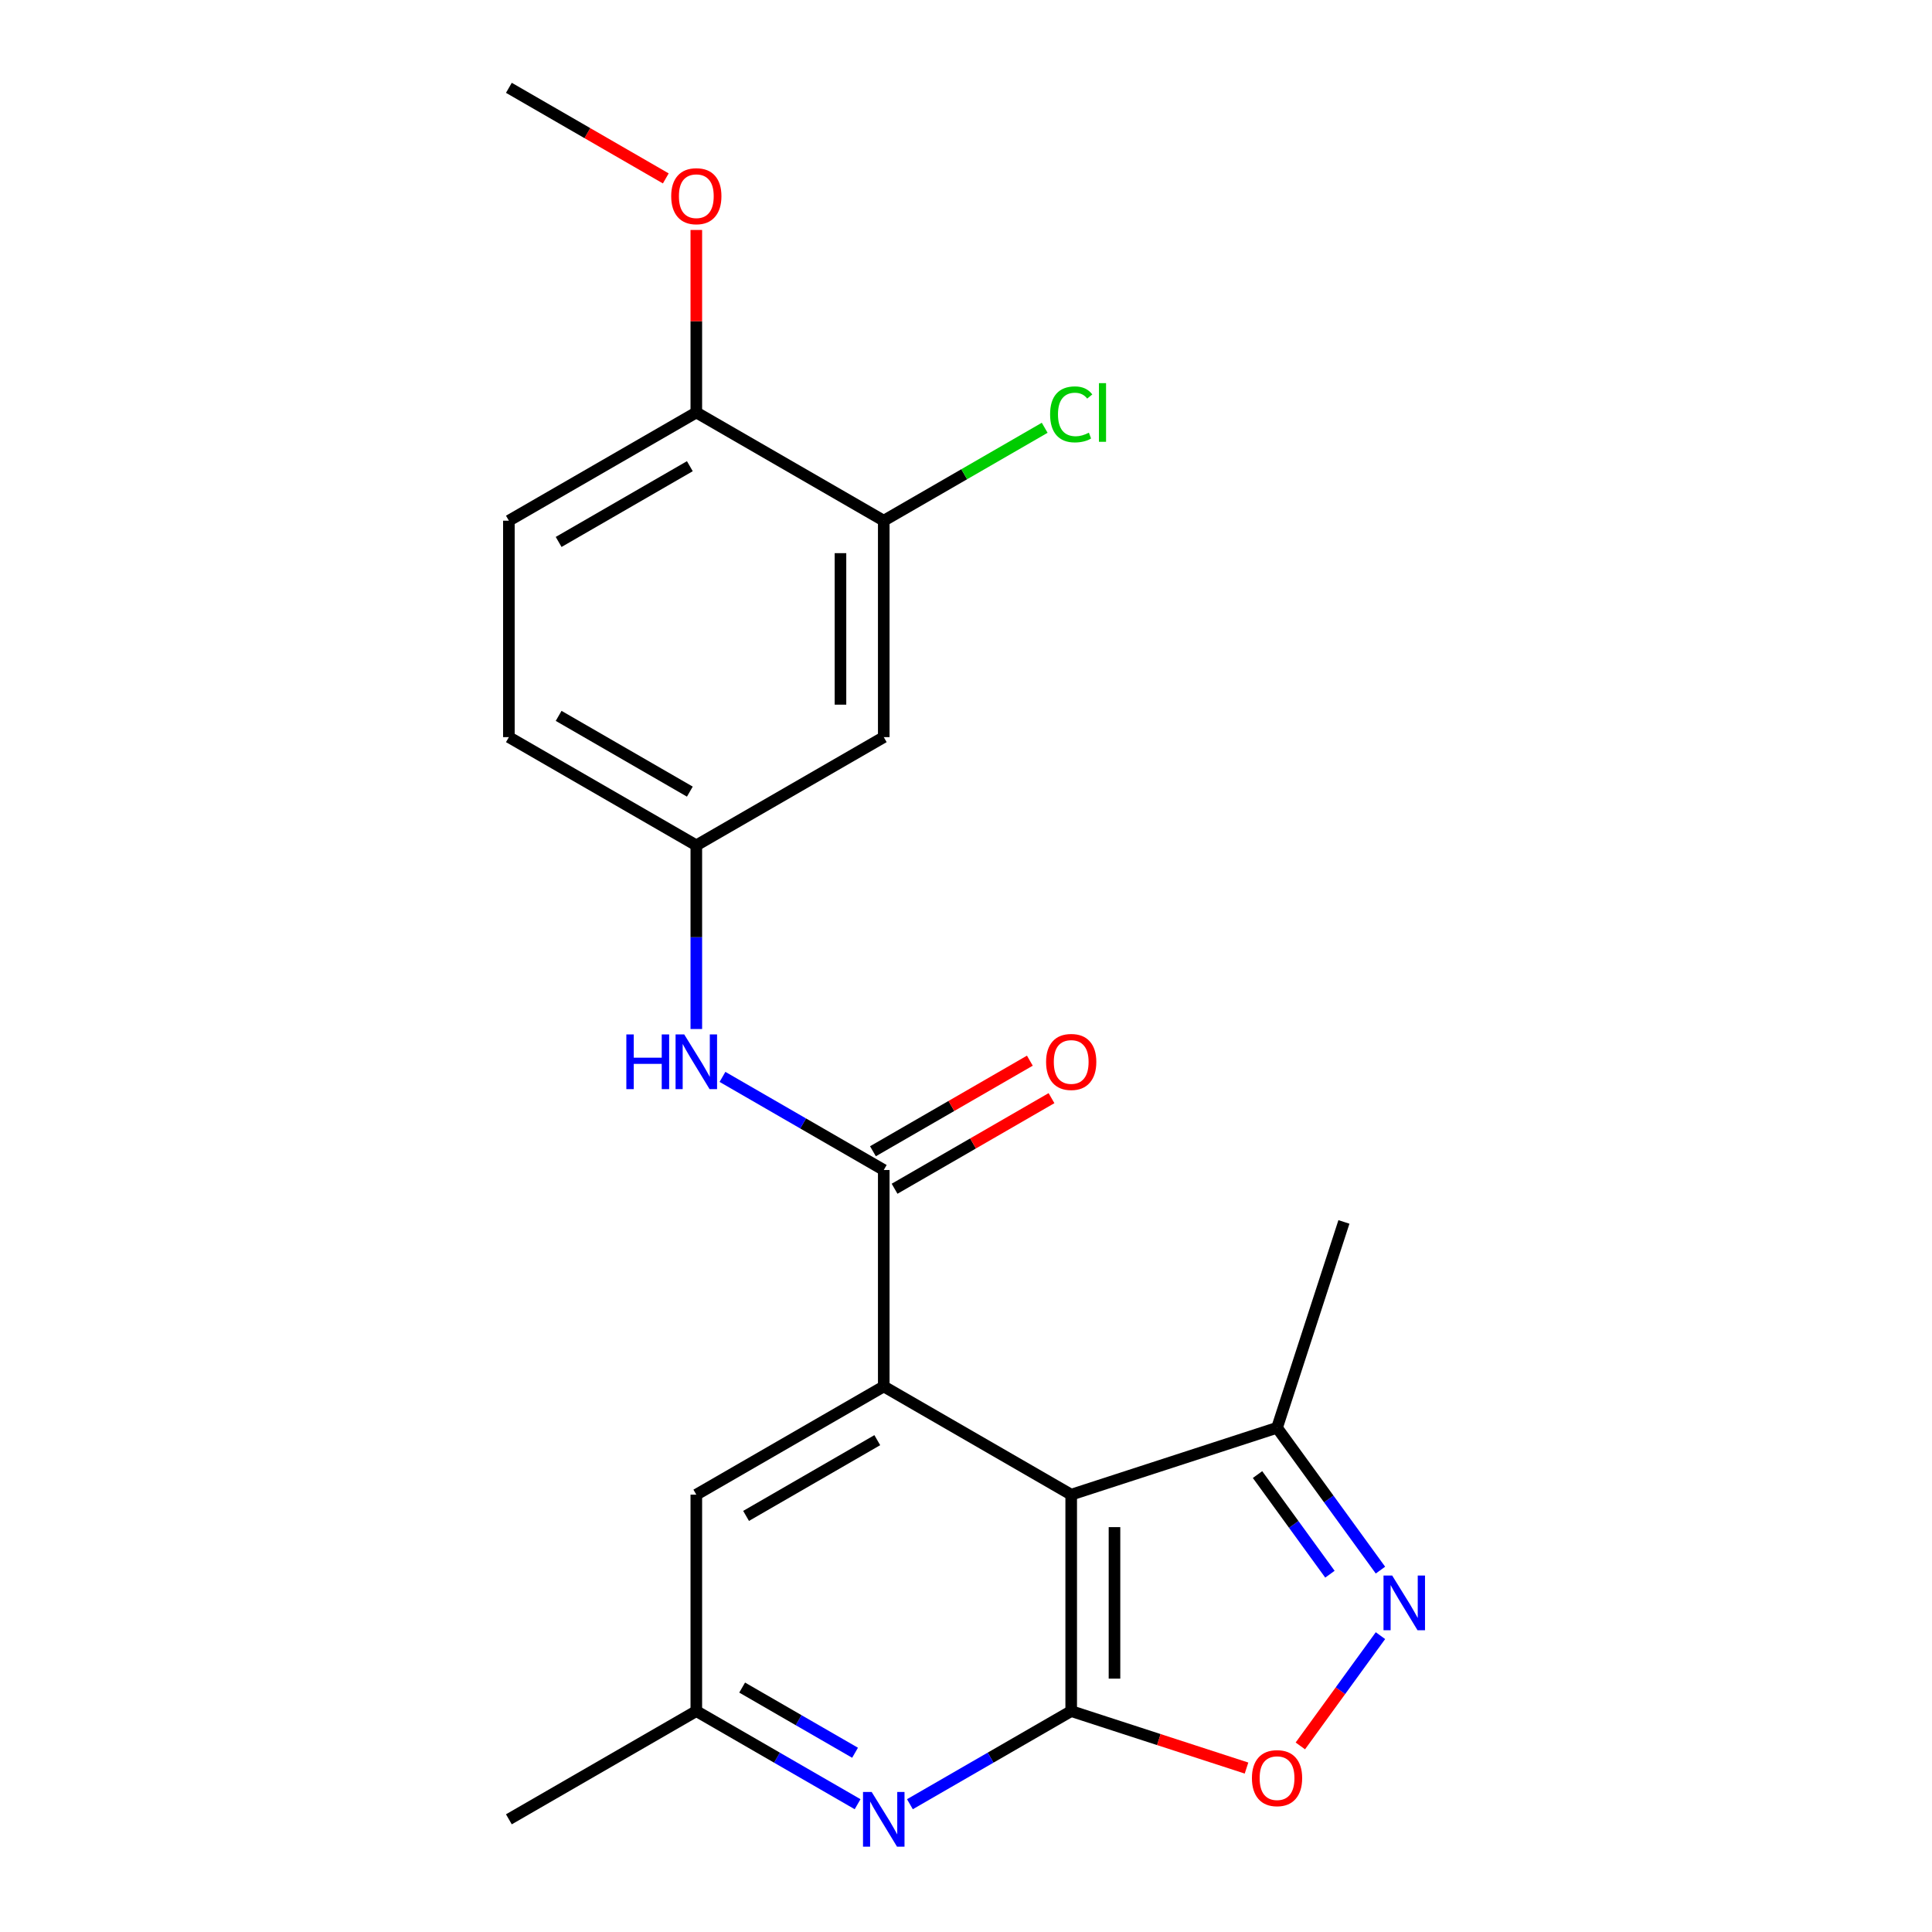 <?xml version='1.0' encoding='iso-8859-1'?>
<svg version='1.1' baseProfile='full'
              xmlns='http://www.w3.org/2000/svg'
                      xmlns:rdkit='http://www.rdkit.org/xml'
                      xmlns:xlink='http://www.w3.org/1999/xlink'
                  xml:space='preserve'
width='1000px' height='1000px' viewBox='0 0 1000 1000'>
<!-- END OF HEADER -->
<rect style='opacity:1.0;fill:#FFFFFF;stroke:none' width='1000' height='1000' x='0' y='0'> </rect>
<path class='bond-0' d='M 554.451,773.634 L 554.451,885.661' style='fill:none;fill-rule:evenodd;stroke:#000000;stroke-width:6px;stroke-linecap:butt;stroke-linejoin:miter;stroke-opacity:1' />
<path class='bond-0' d='M 576.856,790.438 L 576.856,868.857' style='fill:none;fill-rule:evenodd;stroke:#000000;stroke-width:6px;stroke-linecap:butt;stroke-linejoin:miter;stroke-opacity:1' />
<path class='bond-1' d='M 554.451,773.634 L 457.432,717.62' style='fill:none;fill-rule:evenodd;stroke:#000000;stroke-width:6px;stroke-linecap:butt;stroke-linejoin:miter;stroke-opacity:1' />
<path class='bond-6' d='M 554.451,773.634 L 660.995,739.015' style='fill:none;fill-rule:evenodd;stroke:#000000;stroke-width:6px;stroke-linecap:butt;stroke-linejoin:miter;stroke-opacity:1' />
<path class='bond-4' d='M 554.451,885.661 L 599.823,900.404' style='fill:none;fill-rule:evenodd;stroke:#000000;stroke-width:6px;stroke-linecap:butt;stroke-linejoin:miter;stroke-opacity:1' />
<path class='bond-4' d='M 599.823,900.404 L 645.195,915.146' style='fill:none;fill-rule:evenodd;stroke:#FF0000;stroke-width:6px;stroke-linecap:butt;stroke-linejoin:miter;stroke-opacity:1' />
<path class='bond-5' d='M 554.451,885.661 L 512.712,909.76' style='fill:none;fill-rule:evenodd;stroke:#000000;stroke-width:6px;stroke-linecap:butt;stroke-linejoin:miter;stroke-opacity:1' />
<path class='bond-5' d='M 512.712,909.76 L 470.973,933.858' style='fill:none;fill-rule:evenodd;stroke:#0000FF;stroke-width:6px;stroke-linecap:butt;stroke-linejoin:miter;stroke-opacity:1' />
<path class='bond-2' d='M 457.432,717.62 L 457.432,605.592' style='fill:none;fill-rule:evenodd;stroke:#000000;stroke-width:6px;stroke-linecap:butt;stroke-linejoin:miter;stroke-opacity:1' />
<path class='bond-10' d='M 457.432,717.62 L 360.413,773.634' style='fill:none;fill-rule:evenodd;stroke:#000000;stroke-width:6px;stroke-linecap:butt;stroke-linejoin:miter;stroke-opacity:1' />
<path class='bond-10' d='M 454.082,745.426 L 386.169,784.636' style='fill:none;fill-rule:evenodd;stroke:#000000;stroke-width:6px;stroke-linecap:butt;stroke-linejoin:miter;stroke-opacity:1' />
<path class='bond-7' d='M 457.432,605.592 L 415.693,581.494' style='fill:none;fill-rule:evenodd;stroke:#000000;stroke-width:6px;stroke-linecap:butt;stroke-linejoin:miter;stroke-opacity:1' />
<path class='bond-7' d='M 415.693,581.494 L 373.954,557.396' style='fill:none;fill-rule:evenodd;stroke:#0000FF;stroke-width:6px;stroke-linecap:butt;stroke-linejoin:miter;stroke-opacity:1' />
<path class='bond-13' d='M 463.034,615.294 L 503.643,591.849' style='fill:none;fill-rule:evenodd;stroke:#000000;stroke-width:6px;stroke-linecap:butt;stroke-linejoin:miter;stroke-opacity:1' />
<path class='bond-13' d='M 503.643,591.849 L 544.252,568.403' style='fill:none;fill-rule:evenodd;stroke:#FF0000;stroke-width:6px;stroke-linecap:butt;stroke-linejoin:miter;stroke-opacity:1' />
<path class='bond-13' d='M 451.831,595.891 L 492.44,572.445' style='fill:none;fill-rule:evenodd;stroke:#000000;stroke-width:6px;stroke-linecap:butt;stroke-linejoin:miter;stroke-opacity:1' />
<path class='bond-13' d='M 492.44,572.445 L 533.049,548.999' style='fill:none;fill-rule:evenodd;stroke:#FF0000;stroke-width:6px;stroke-linecap:butt;stroke-linejoin:miter;stroke-opacity:1' />
<path class='bond-3' d='M 714.521,812.687 L 687.758,775.851' style='fill:none;fill-rule:evenodd;stroke:#0000FF;stroke-width:6px;stroke-linecap:butt;stroke-linejoin:miter;stroke-opacity:1' />
<path class='bond-3' d='M 687.758,775.851 L 660.995,739.015' style='fill:none;fill-rule:evenodd;stroke:#000000;stroke-width:6px;stroke-linecap:butt;stroke-linejoin:miter;stroke-opacity:1' />
<path class='bond-3' d='M 688.366,814.806 L 669.632,789.021' style='fill:none;fill-rule:evenodd;stroke:#0000FF;stroke-width:6px;stroke-linecap:butt;stroke-linejoin:miter;stroke-opacity:1' />
<path class='bond-3' d='M 669.632,789.021 L 650.898,763.236' style='fill:none;fill-rule:evenodd;stroke:#000000;stroke-width:6px;stroke-linecap:butt;stroke-linejoin:miter;stroke-opacity:1' />
<path class='bond-22' d='M 714.521,846.608 L 693.787,875.146' style='fill:none;fill-rule:evenodd;stroke:#0000FF;stroke-width:6px;stroke-linecap:butt;stroke-linejoin:miter;stroke-opacity:1' />
<path class='bond-22' d='M 693.787,875.146 L 673.054,903.683' style='fill:none;fill-rule:evenodd;stroke:#FF0000;stroke-width:6px;stroke-linecap:butt;stroke-linejoin:miter;stroke-opacity:1' />
<path class='bond-12' d='M 443.891,933.858 L 402.152,909.76' style='fill:none;fill-rule:evenodd;stroke:#0000FF;stroke-width:6px;stroke-linecap:butt;stroke-linejoin:miter;stroke-opacity:1' />
<path class='bond-12' d='M 402.152,909.76 L 360.413,885.661' style='fill:none;fill-rule:evenodd;stroke:#000000;stroke-width:6px;stroke-linecap:butt;stroke-linejoin:miter;stroke-opacity:1' />
<path class='bond-12' d='M 442.573,907.224 L 413.355,890.356' style='fill:none;fill-rule:evenodd;stroke:#0000FF;stroke-width:6px;stroke-linecap:butt;stroke-linejoin:miter;stroke-opacity:1' />
<path class='bond-12' d='M 413.355,890.356 L 384.138,873.487' style='fill:none;fill-rule:evenodd;stroke:#000000;stroke-width:6px;stroke-linecap:butt;stroke-linejoin:miter;stroke-opacity:1' />
<path class='bond-19' d='M 660.995,739.015 L 695.614,632.471' style='fill:none;fill-rule:evenodd;stroke:#000000;stroke-width:6px;stroke-linecap:butt;stroke-linejoin:miter;stroke-opacity:1' />
<path class='bond-11' d='M 360.413,532.618 L 360.413,485.085' style='fill:none;fill-rule:evenodd;stroke:#0000FF;stroke-width:6px;stroke-linecap:butt;stroke-linejoin:miter;stroke-opacity:1' />
<path class='bond-11' d='M 360.413,485.085 L 360.413,437.551' style='fill:none;fill-rule:evenodd;stroke:#000000;stroke-width:6px;stroke-linecap:butt;stroke-linejoin:miter;stroke-opacity:1' />
<path class='bond-8' d='M 457.432,269.51 L 457.432,381.537' style='fill:none;fill-rule:evenodd;stroke:#000000;stroke-width:6px;stroke-linecap:butt;stroke-linejoin:miter;stroke-opacity:1' />
<path class='bond-8' d='M 435.027,286.314 L 435.027,364.733' style='fill:none;fill-rule:evenodd;stroke:#000000;stroke-width:6px;stroke-linecap:butt;stroke-linejoin:miter;stroke-opacity:1' />
<path class='bond-16' d='M 457.432,269.51 L 499.081,245.464' style='fill:none;fill-rule:evenodd;stroke:#000000;stroke-width:6px;stroke-linecap:butt;stroke-linejoin:miter;stroke-opacity:1' />
<path class='bond-16' d='M 499.081,245.464 L 540.73,221.418' style='fill:none;fill-rule:evenodd;stroke:#00CC00;stroke-width:6px;stroke-linecap:butt;stroke-linejoin:miter;stroke-opacity:1' />
<path class='bond-24' d='M 457.432,269.51 L 360.413,213.496' style='fill:none;fill-rule:evenodd;stroke:#000000;stroke-width:6px;stroke-linecap:butt;stroke-linejoin:miter;stroke-opacity:1' />
<path class='bond-9' d='M 457.432,381.537 L 360.413,437.551' style='fill:none;fill-rule:evenodd;stroke:#000000;stroke-width:6px;stroke-linecap:butt;stroke-linejoin:miter;stroke-opacity:1' />
<path class='bond-23' d='M 360.413,773.634 L 360.413,885.661' style='fill:none;fill-rule:evenodd;stroke:#000000;stroke-width:6px;stroke-linecap:butt;stroke-linejoin:miter;stroke-opacity:1' />
<path class='bond-17' d='M 360.413,437.551 L 263.395,381.537' style='fill:none;fill-rule:evenodd;stroke:#000000;stroke-width:6px;stroke-linecap:butt;stroke-linejoin:miter;stroke-opacity:1' />
<path class='bond-17' d='M 357.063,409.745 L 289.15,370.536' style='fill:none;fill-rule:evenodd;stroke:#000000;stroke-width:6px;stroke-linecap:butt;stroke-linejoin:miter;stroke-opacity:1' />
<path class='bond-20' d='M 360.413,885.661 L 263.395,941.675' style='fill:none;fill-rule:evenodd;stroke:#000000;stroke-width:6px;stroke-linecap:butt;stroke-linejoin:miter;stroke-opacity:1' />
<path class='bond-14' d='M 360.413,213.496 L 263.395,269.51' style='fill:none;fill-rule:evenodd;stroke:#000000;stroke-width:6px;stroke-linecap:butt;stroke-linejoin:miter;stroke-opacity:1' />
<path class='bond-14' d='M 357.063,241.302 L 289.15,280.511' style='fill:none;fill-rule:evenodd;stroke:#000000;stroke-width:6px;stroke-linecap:butt;stroke-linejoin:miter;stroke-opacity:1' />
<path class='bond-18' d='M 360.413,213.496 L 360.413,166.262' style='fill:none;fill-rule:evenodd;stroke:#000000;stroke-width:6px;stroke-linecap:butt;stroke-linejoin:miter;stroke-opacity:1' />
<path class='bond-18' d='M 360.413,166.262 L 360.413,119.029' style='fill:none;fill-rule:evenodd;stroke:#FF0000;stroke-width:6px;stroke-linecap:butt;stroke-linejoin:miter;stroke-opacity:1' />
<path class='bond-15' d='M 263.395,269.51 L 263.395,381.537' style='fill:none;fill-rule:evenodd;stroke:#000000;stroke-width:6px;stroke-linecap:butt;stroke-linejoin:miter;stroke-opacity:1' />
<path class='bond-21' d='M 344.613,92.346 L 304.004,68.9' style='fill:none;fill-rule:evenodd;stroke:#FF0000;stroke-width:6px;stroke-linecap:butt;stroke-linejoin:miter;stroke-opacity:1' />
<path class='bond-21' d='M 304.004,68.9 L 263.395,45.455' style='fill:none;fill-rule:evenodd;stroke:#000000;stroke-width:6px;stroke-linecap:butt;stroke-linejoin:miter;stroke-opacity:1' />
<path  class='atom-4' d='M 720.584 815.488
L 729.864 830.488
Q 730.784 831.968, 732.264 834.648
Q 733.744 837.328, 733.824 837.488
L 733.824 815.488
L 737.584 815.488
L 737.584 843.808
L 733.704 843.808
L 723.744 827.408
Q 722.584 825.488, 721.344 823.288
Q 720.144 821.088, 719.784 820.408
L 719.784 843.808
L 716.104 843.808
L 716.104 815.488
L 720.584 815.488
' fill='#0000FF'/>
<path  class='atom-5' d='M 647.995 920.36
Q 647.995 913.56, 651.355 909.76
Q 654.715 905.96, 660.995 905.96
Q 667.275 905.96, 670.635 909.76
Q 673.995 913.56, 673.995 920.36
Q 673.995 927.24, 670.595 931.16
Q 667.195 935.04, 660.995 935.04
Q 654.755 935.04, 651.355 931.16
Q 647.995 927.28, 647.995 920.36
M 660.995 931.84
Q 665.315 931.84, 667.635 928.96
Q 669.995 926.04, 669.995 920.36
Q 669.995 914.8, 667.635 912
Q 665.315 909.16, 660.995 909.16
Q 656.675 909.16, 654.315 911.96
Q 651.995 914.76, 651.995 920.36
Q 651.995 926.08, 654.315 928.96
Q 656.675 931.84, 660.995 931.84
' fill='#FF0000'/>
<path  class='atom-6' d='M 451.172 927.515
L 460.452 942.515
Q 461.372 943.995, 462.852 946.675
Q 464.332 949.355, 464.412 949.515
L 464.412 927.515
L 468.172 927.515
L 468.172 955.835
L 464.292 955.835
L 454.332 939.435
Q 453.172 937.515, 451.932 935.315
Q 450.732 933.115, 450.372 932.435
L 450.372 955.835
L 446.692 955.835
L 446.692 927.515
L 451.172 927.515
' fill='#0000FF'/>
<path  class='atom-8' d='M 324.193 535.419
L 328.033 535.419
L 328.033 547.459
L 342.513 547.459
L 342.513 535.419
L 346.353 535.419
L 346.353 563.739
L 342.513 563.739
L 342.513 550.659
L 328.033 550.659
L 328.033 563.739
L 324.193 563.739
L 324.193 535.419
' fill='#0000FF'/>
<path  class='atom-8' d='M 354.153 535.419
L 363.433 550.419
Q 364.353 551.899, 365.833 554.579
Q 367.313 557.259, 367.393 557.419
L 367.393 535.419
L 371.153 535.419
L 371.153 563.739
L 367.273 563.739
L 357.313 547.339
Q 356.153 545.419, 354.913 543.219
Q 353.713 541.019, 353.353 540.339
L 353.353 563.739
L 349.673 563.739
L 349.673 535.419
L 354.153 535.419
' fill='#0000FF'/>
<path  class='atom-14' d='M 541.451 549.659
Q 541.451 542.859, 544.811 539.059
Q 548.171 535.259, 554.451 535.259
Q 560.731 535.259, 564.091 539.059
Q 567.451 542.859, 567.451 549.659
Q 567.451 556.539, 564.051 560.459
Q 560.651 564.339, 554.451 564.339
Q 548.211 564.339, 544.811 560.459
Q 541.451 556.579, 541.451 549.659
M 554.451 561.139
Q 558.771 561.139, 561.091 558.259
Q 563.451 555.339, 563.451 549.659
Q 563.451 544.099, 561.091 541.299
Q 558.771 538.459, 554.451 538.459
Q 550.131 538.459, 547.771 541.259
Q 545.451 544.059, 545.451 549.659
Q 545.451 555.379, 547.771 558.259
Q 550.131 561.139, 554.451 561.139
' fill='#FF0000'/>
<path  class='atom-17' d='M 543.531 214.476
Q 543.531 207.436, 546.811 203.756
Q 550.131 200.036, 556.411 200.036
Q 562.251 200.036, 565.371 204.156
L 562.731 206.316
Q 560.451 203.316, 556.411 203.316
Q 552.131 203.316, 549.851 206.196
Q 547.611 209.036, 547.611 214.476
Q 547.611 220.076, 549.931 222.956
Q 552.291 225.836, 556.851 225.836
Q 559.971 225.836, 563.611 223.956
L 564.731 226.956
Q 563.251 227.916, 561.011 228.476
Q 558.771 229.036, 556.291 229.036
Q 550.131 229.036, 546.811 225.276
Q 543.531 221.516, 543.531 214.476
' fill='#00CC00'/>
<path  class='atom-17' d='M 568.811 198.316
L 572.491 198.316
L 572.491 228.676
L 568.811 228.676
L 568.811 198.316
' fill='#00CC00'/>
<path  class='atom-19' d='M 347.413 101.548
Q 347.413 94.748, 350.773 90.948
Q 354.133 87.148, 360.413 87.148
Q 366.693 87.148, 370.053 90.948
Q 373.413 94.748, 373.413 101.548
Q 373.413 108.428, 370.013 112.348
Q 366.613 116.228, 360.413 116.228
Q 354.173 116.228, 350.773 112.348
Q 347.413 108.468, 347.413 101.548
M 360.413 113.028
Q 364.733 113.028, 367.053 110.148
Q 369.413 107.228, 369.413 101.548
Q 369.413 95.988, 367.053 93.188
Q 364.733 90.348, 360.413 90.348
Q 356.093 90.348, 353.733 93.148
Q 351.413 95.948, 351.413 101.548
Q 351.413 107.268, 353.733 110.148
Q 356.093 113.028, 360.413 113.028
' fill='#FF0000'/>
</svg>
